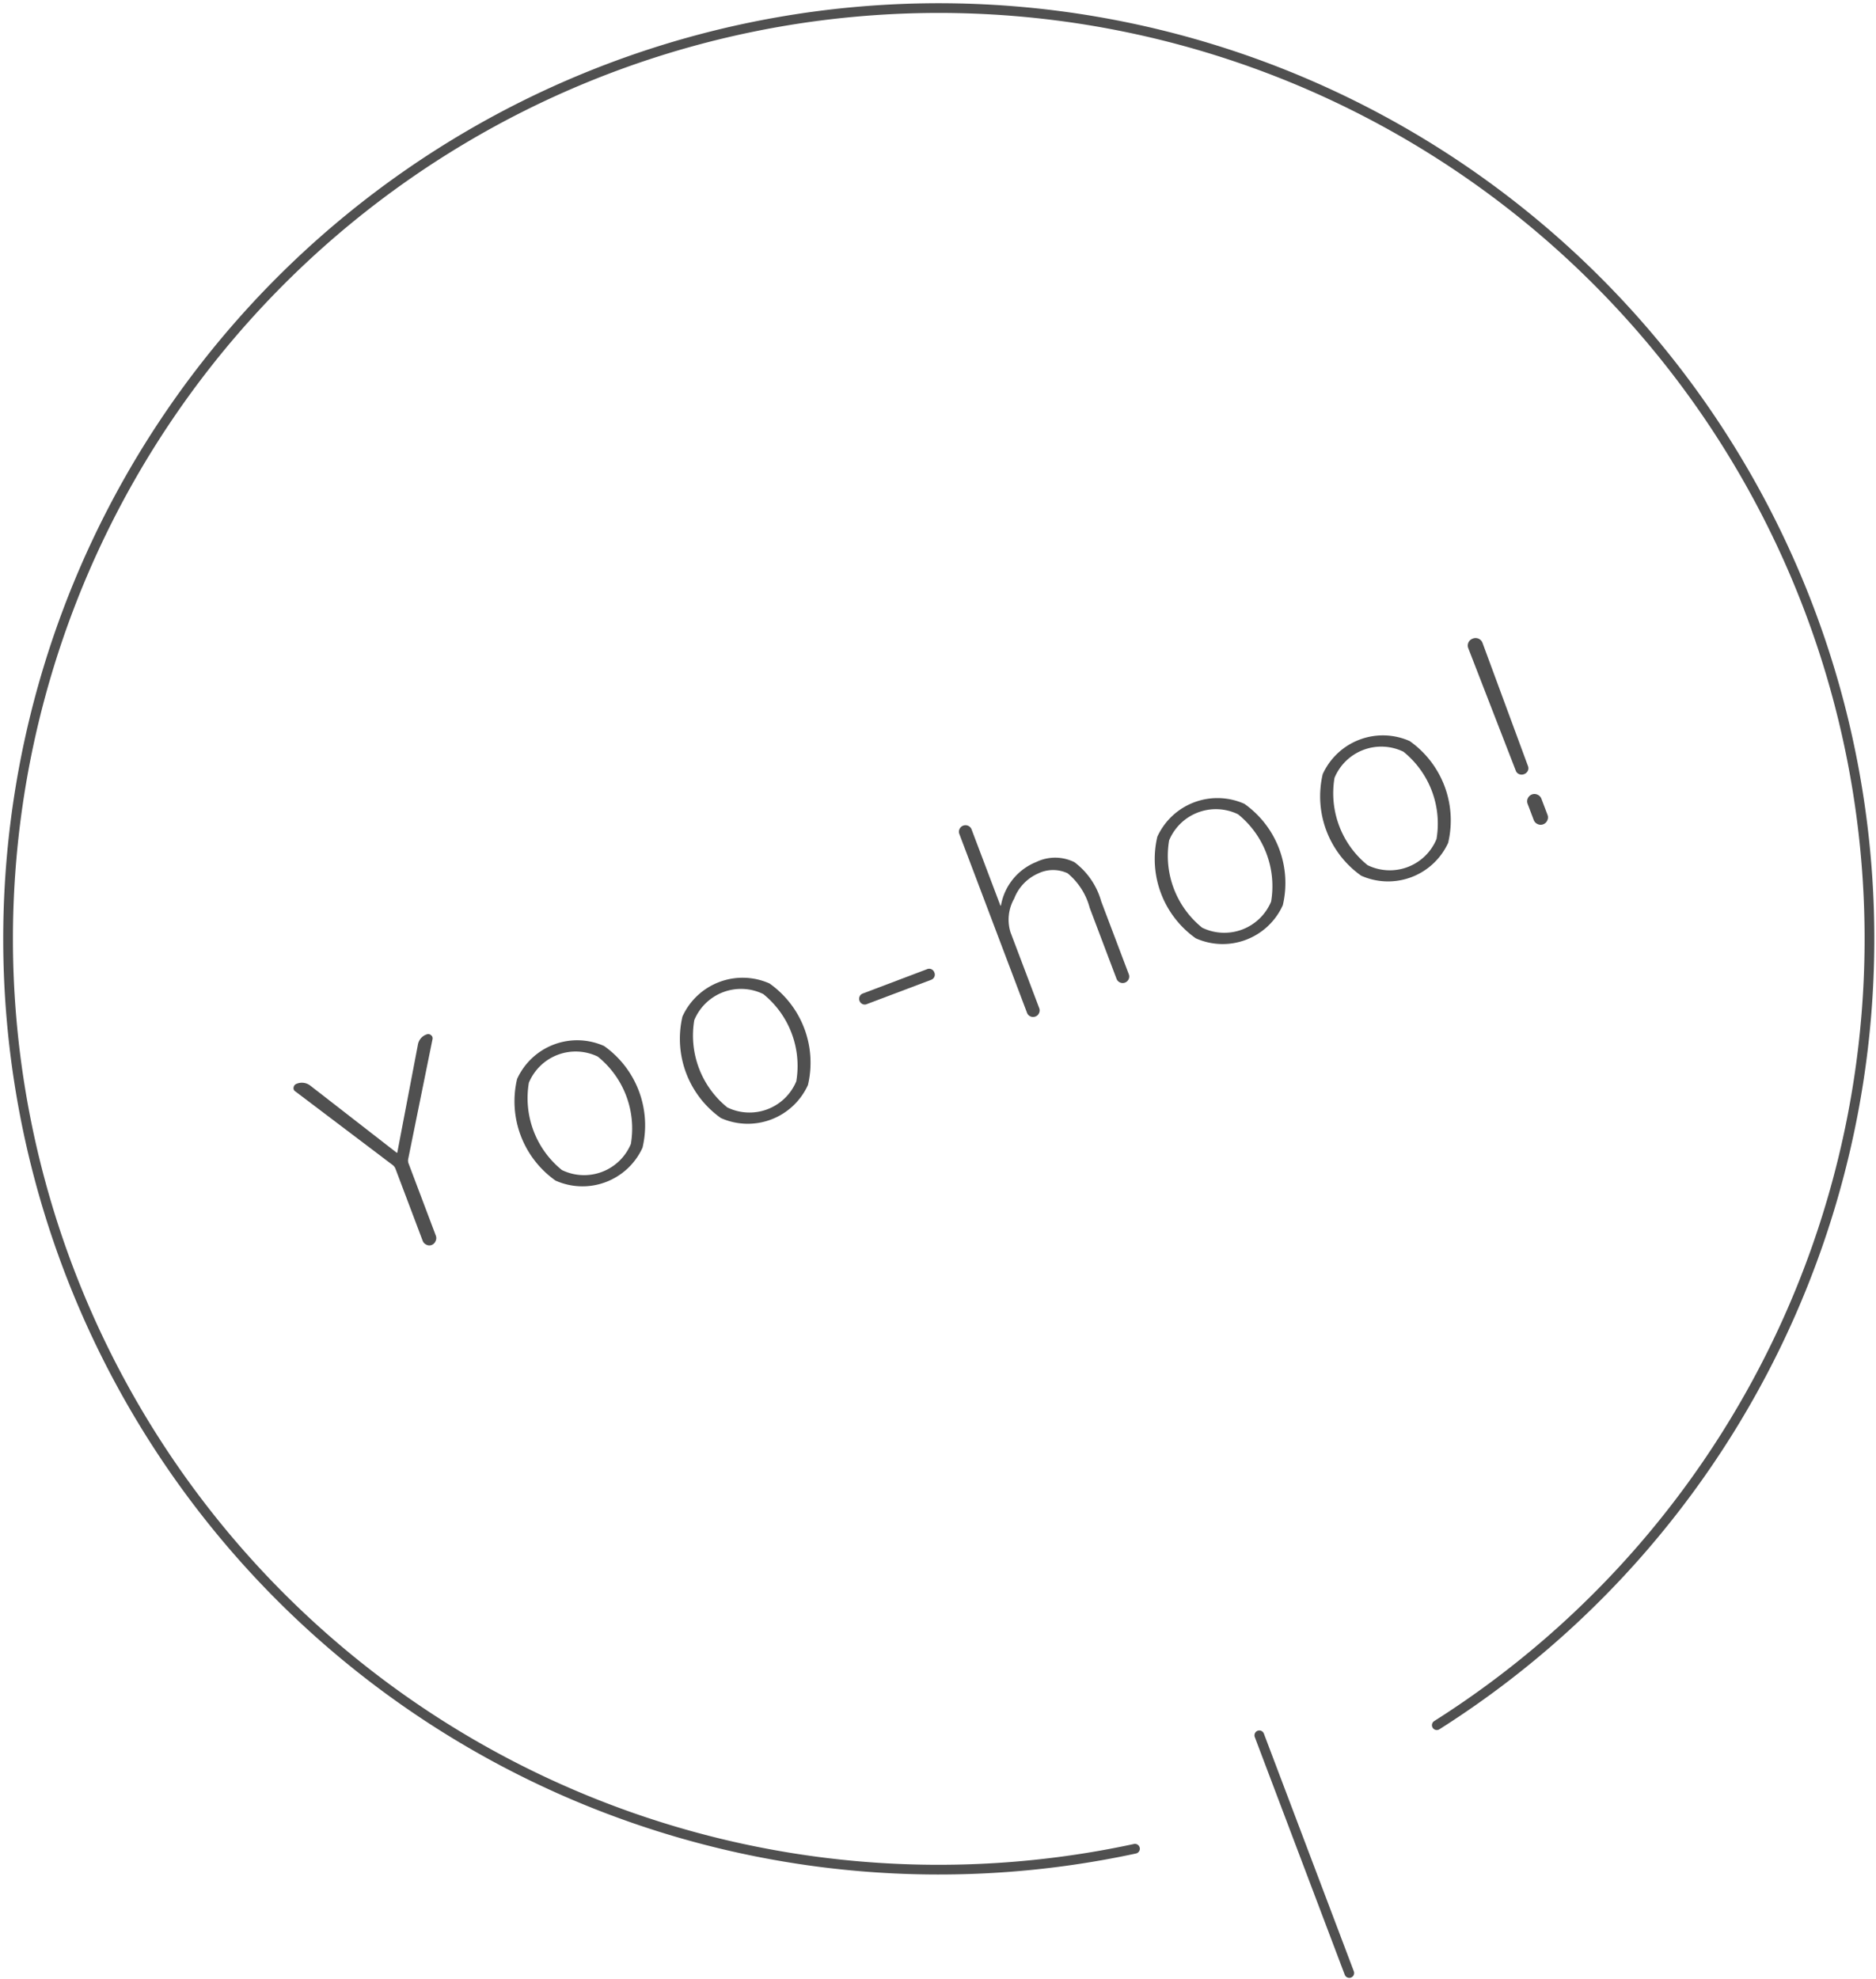 <svg xmlns="http://www.w3.org/2000/svg" width="96.526" height="101.83" viewBox="0 0 96.526 101.83">
  <g id="con01_bal01" transform="translate(-251.615 -1788.342)">
    <g id="グループ_151" data-name="グループ 151">
      <g id="グループ_150" data-name="グループ 150">
        <path id="パス_2105" data-name="パス 2105" d="M271.829,1848.288l-5.013-3.791a.191.191,0,0,1-.094-.211.226.226,0,0,1,.154-.185.708.708,0,0,1,.713.1l4.432,3.443c0,.009.013.011.031,0a.014.014,0,0,0,.008-.019l1.054-5.518a.677.677,0,0,1,.452-.546.219.219,0,0,1,.224.036.2.2,0,0,1,.079.209l-1.254,6.179a.434.434,0,0,0,.027.228l1.4,3.706a.345.345,0,0,1-.016.275.355.355,0,0,1-.2.2.332.332,0,0,1-.275-.016.359.359,0,0,1-.188-.2l-1.4-3.706A.444.444,0,0,0,271.829,1848.288Z" fill="#505050"/>
        <path id="パス_2106" data-name="パス 2106" d="M284.676,1847.385a3.395,3.395,0,0,1-4.479,1.695,4.993,4.993,0,0,1-1.977-5.223,3.395,3.395,0,0,1,4.478-1.7,5,5,0,0,1,1.978,5.224Zm-2.3-4.681a2.608,2.608,0,0,0-3.549,1.343,4.752,4.752,0,0,0,1.7,4.491,2.607,2.607,0,0,0,3.548-1.342,4.749,4.749,0,0,0-1.7-4.492Z" fill="#505050"/>
        <path id="パス_2107" data-name="パス 2107" d="M293.186,1844.164a3.4,3.4,0,0,1-4.478,1.7,5,5,0,0,1-1.978-5.225,3.4,3.4,0,0,1,4.478-1.7,4.992,4.992,0,0,1,1.978,5.224Zm-2.3-4.681a2.605,2.605,0,0,0-3.548,1.342,4.755,4.755,0,0,0,1.7,4.492,2.607,2.607,0,0,0,3.548-1.343,4.75,4.75,0,0,0-1.7-4.491Z" fill="#505050"/>
        <path id="パス_2108" data-name="パス 2108" d="M296.22,1840a.274.274,0,0,1-.226,0,.3.3,0,0,1-.148-.392.285.285,0,0,1,.166-.153l3.3-1.249a.279.279,0,0,1,.225,0,.287.287,0,0,1,.153.167.282.282,0,0,1,0,.226.285.285,0,0,1-.166.153Z" fill="#505050"/>
        <path id="パス_2109" data-name="パス 2109" d="M305.077,1840.464a.316.316,0,0,1-.187.176.331.331,0,0,1-.258-.007.322.322,0,0,1-.175-.188l-3.479-9.192a.32.32,0,0,1,.007-.257.339.339,0,0,1,.446-.169.327.327,0,0,1,.175.188l1.482,3.915a.012.012,0,0,0,.018.008l.016-.036a2.961,2.961,0,0,1,1.813-2.212,2.225,2.225,0,0,1,1.964.011,3.8,3.8,0,0,1,1.378,2.017l1.417,3.744a.321.321,0,0,1-.007.258.337.337,0,0,1-.622-.02l-1.382-3.653a3.441,3.441,0,0,0-1.137-1.777,1.767,1.767,0,0,0-1.534.019,2.316,2.316,0,0,0-1.214,1.283,2.2,2.2,0,0,0-.19,1.733l1.477,3.9A.319.319,0,0,1,305.077,1840.464Z" fill="#505050"/>
        <path id="パス_2110" data-name="パス 2110" d="M317.618,1834.916a3.394,3.394,0,0,1-4.477,1.7,4.994,4.994,0,0,1-1.978-5.225,3.4,3.4,0,0,1,4.479-1.694,4.99,4.99,0,0,1,1.976,5.223Zm-2.3-4.68a2.606,2.606,0,0,0-3.548,1.342,4.749,4.749,0,0,0,1.7,4.492,2.61,2.61,0,0,0,3.548-1.343,4.756,4.756,0,0,0-1.7-4.491Z" fill="#505050"/>
        <path id="パス_2111" data-name="パス 2111" d="M326.129,1831.7a3.4,3.4,0,0,1-4.479,1.694,5,5,0,0,1-1.977-5.224,3.4,3.4,0,0,1,4.478-1.7,5,5,0,0,1,1.978,5.225Zm-2.3-4.682a2.606,2.606,0,0,0-3.549,1.343,4.758,4.758,0,0,0,1.7,4.491,2.6,2.6,0,0,0,3.548-1.343,4.752,4.752,0,0,0-1.7-4.491Z" fill="#505050"/>
        <path id="パス_2112" data-name="パス 2112" d="M330.226,1828a.34.34,0,0,1-.192.17.333.333,0,0,1-.254,0,.3.3,0,0,1-.174-.181l-2.441-6.292a.375.375,0,0,1,.006-.3.38.38,0,0,1,.222-.2.381.381,0,0,1,.505.228l2.337,6.331A.3.3,0,0,1,330.226,1828Zm0,1.416a.371.371,0,0,1,.5-.188.365.365,0,0,1,.2.21l.312.824a.357.357,0,0,1-.01.288.362.362,0,0,1-.209.2.357.357,0,0,1-.288-.011.362.362,0,0,1-.2-.208l-.312-.825A.364.364,0,0,1,330.222,1829.42Z" fill="#505050"/>
      </g>
    </g>
    <path id="パス_2113" data-name="パス 2113" d="M310.013,1883.456a47.887,47.887,0,1,1,15.53-6.357" fill="none" stroke="#505050" stroke-linecap="round" stroke-linejoin="round" stroke-width="0.5"/>
    <line id="線_15" data-name="線 15" x2="4.629" y2="12.23" transform="translate(316.411 1877.62)" fill="none" stroke="#505050" stroke-linecap="round" stroke-linejoin="round" stroke-width="0.5"/>
  </g>
</svg>
